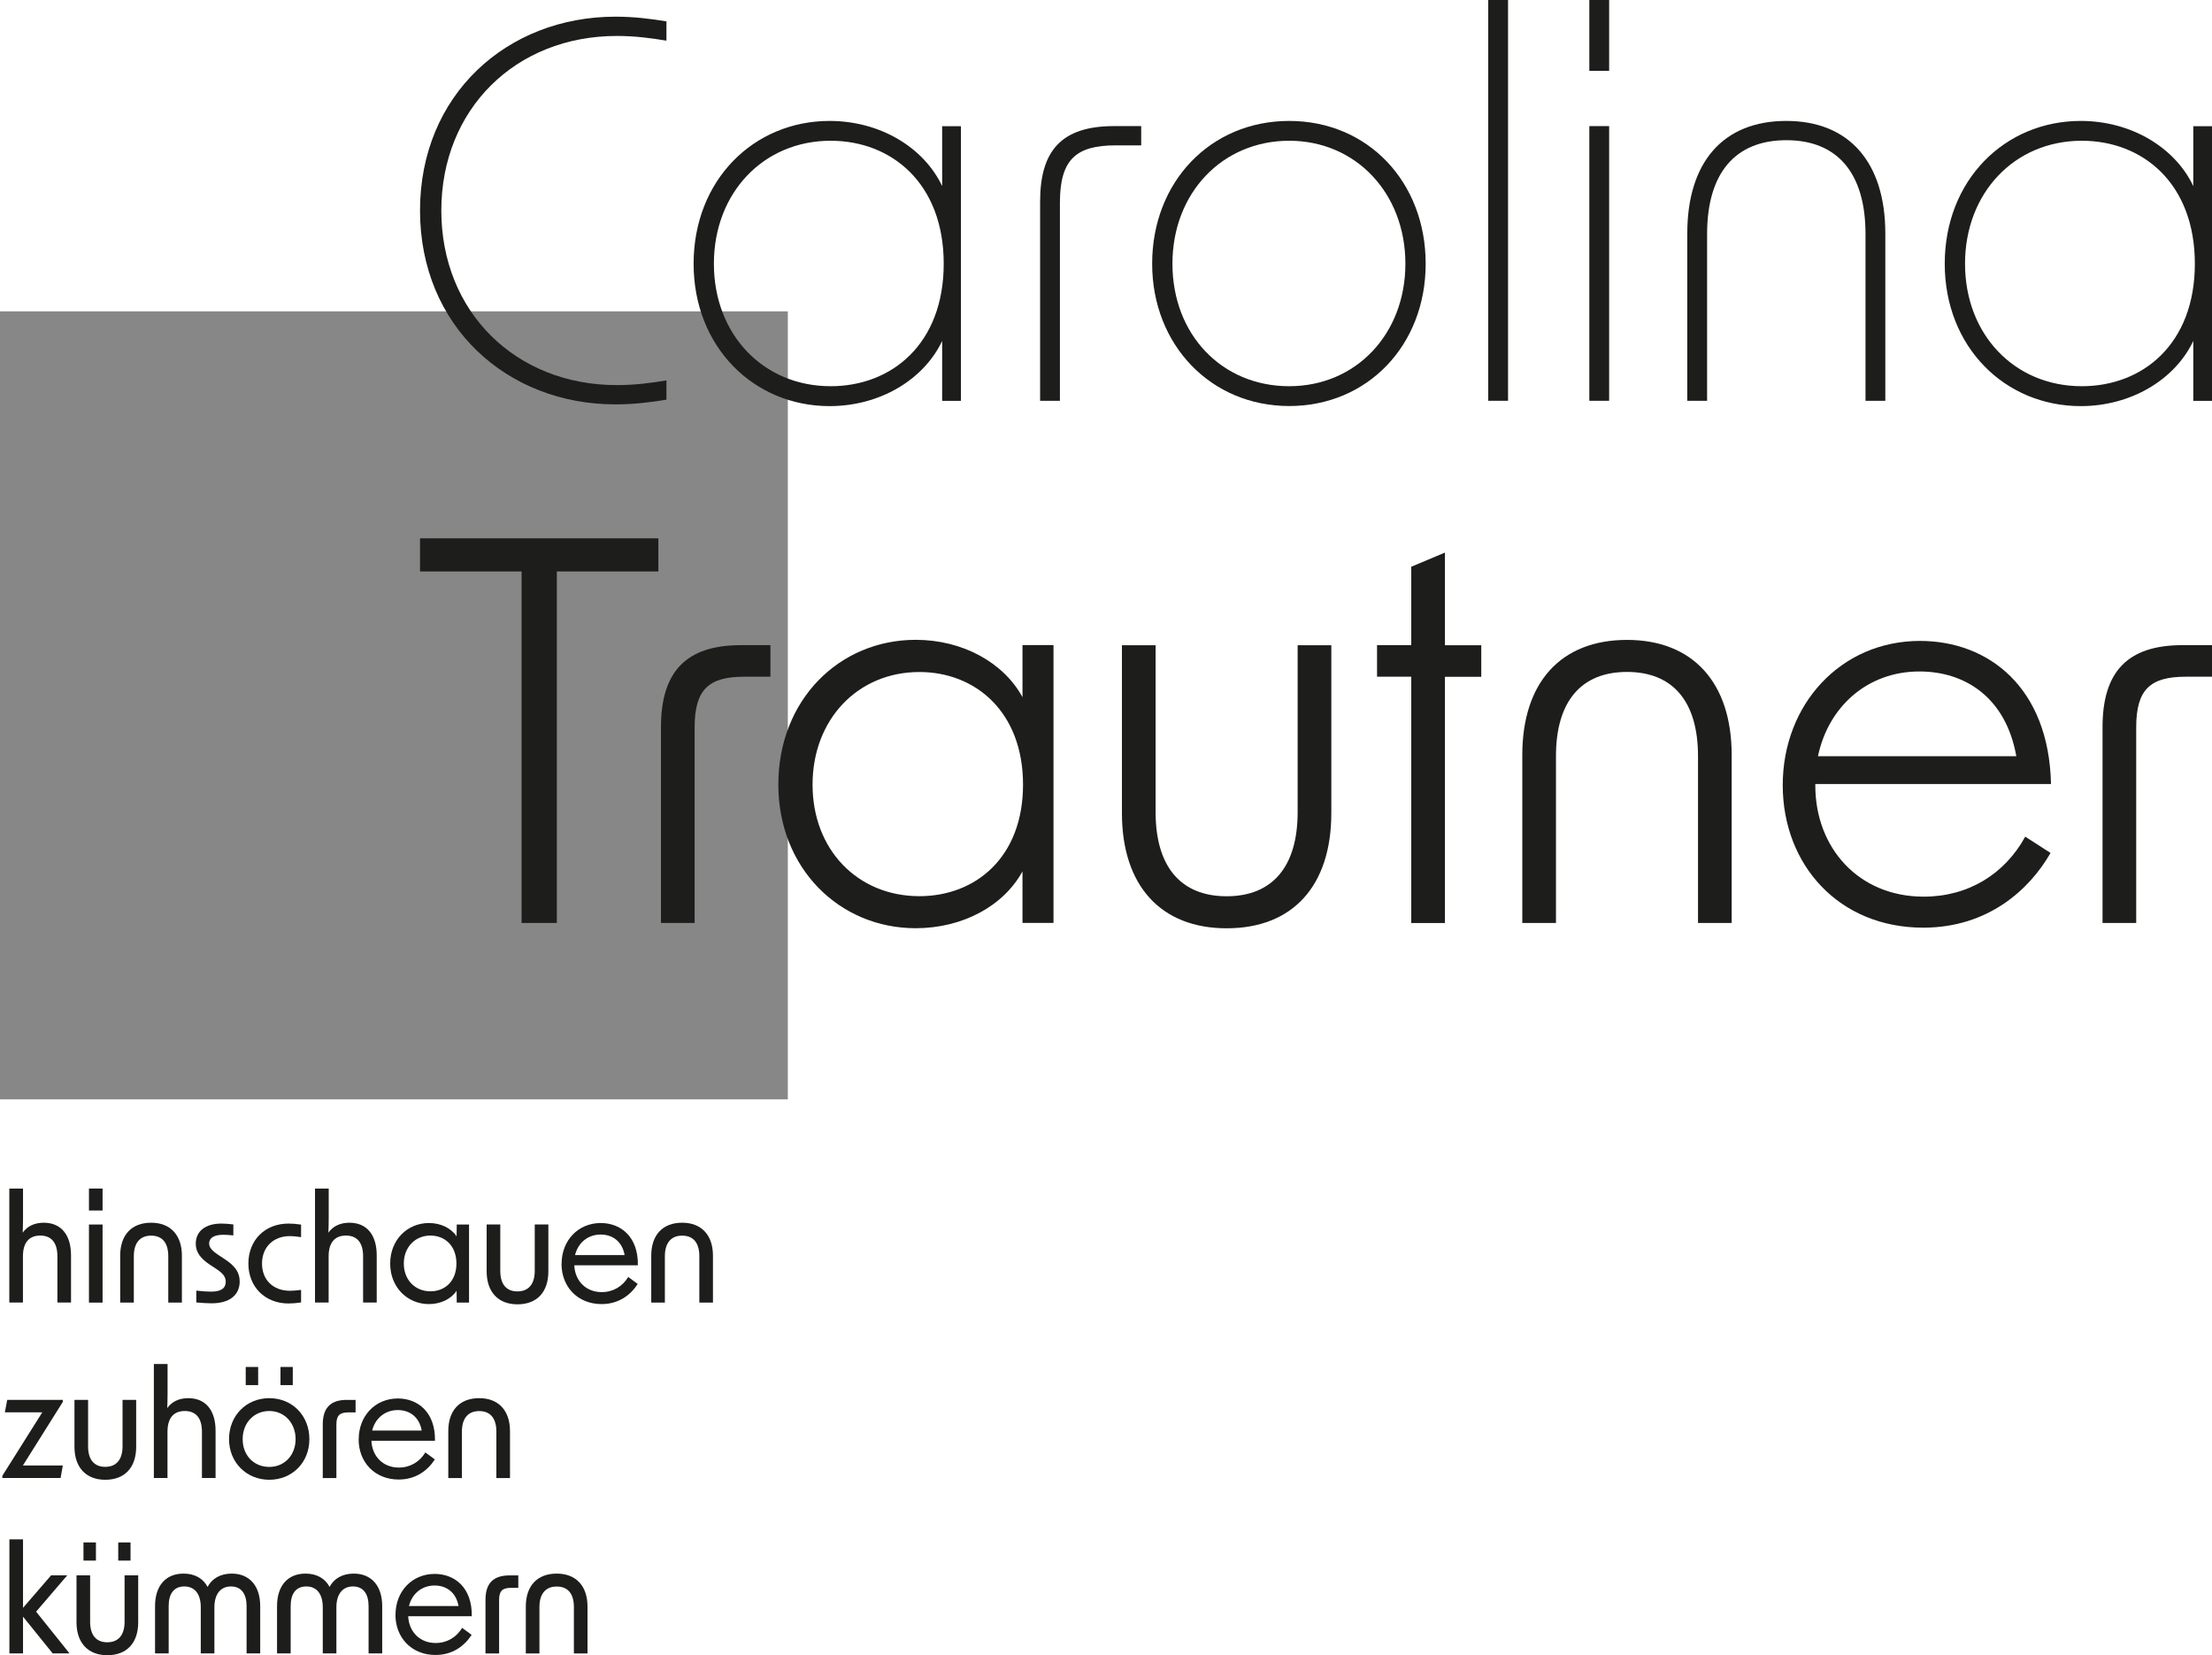 <?xml version="1.0" encoding="UTF-8"?><svg id="Ebene_1" xmlns="http://www.w3.org/2000/svg" viewBox="0 0 282.49 211.33"><defs><style>.cls-1{fill:#1d1d1b;}.cls-2{fill:#878787;}</style></defs><rect class="cls-2" y="39.75" width="100.61" height="100.61"/><path class="cls-1" d="M53.64,26.88c0-14.77,11.11-24.75,24.95-24.75,2.4,0,4.52.27,6.52.6v2.46c-2-.33-4.06-.6-6.32-.6-12.98,0-22.43,9.38-22.43,22.29s9.45,22.29,22.43,22.29c2.26,0,4.33-.27,6.32-.6v2.46c-2,.33-4.13.6-6.52.6-13.84,0-24.95-9.98-24.95-24.75Z"/><path class="cls-1" d="M88.58,33.67c0-10.65,7.65-18.23,17.37-18.23,6.45,0,12.04,3.39,14.37,8.32v-7.65h2.4v35.07h-2.4v-7.65c-2.33,4.92-7.92,8.32-14.37,8.32-9.72,0-17.37-7.59-17.37-18.17ZM106.08,49.31c7.79,0,14.44-5.39,14.44-15.64s-6.65-15.7-14.44-15.7c-8.58,0-14.91,6.65-14.91,15.7s6.32,15.64,14.91,15.64Z"/><path class="cls-1" d="M142.28,16.1h3.46v2.46h-3.26c-5.06,0-7.12,1.8-7.12,7.32v25.29h-2.53v-25.42c0-6.52,2.73-9.65,9.45-9.65Z"/><path class="cls-1" d="M147.14,33.67c0-10.45,7.45-18.23,17.5-18.23s17.43,7.79,17.43,18.23-7.45,18.17-17.43,18.17-17.5-7.79-17.5-18.17ZM164.64,49.31c8.52,0,14.84-6.65,14.84-15.64s-6.32-15.7-14.84-15.7-14.91,6.65-14.91,15.7,6.32,15.64,14.91,15.64Z"/><path class="cls-1" d="M190.06,0h2.53v51.17h-2.53V0Z"/><path class="cls-1" d="M202.97,0h2.53v9.05h-2.53V0ZM202.97,16.1h2.53v35.07h-2.53V16.1Z"/><path class="cls-1" d="M228.13,15.44c7.99,0,12.64,5.26,12.64,14.37v21.36h-2.53v-21.29c0-7.79-3.59-11.98-10.11-11.98s-10.12,4.19-10.12,11.98v21.29h-2.53v-21.36c0-9.12,4.59-14.37,12.64-14.37Z"/><path class="cls-1" d="M248.36,33.67c0-10.65,7.65-18.23,17.37-18.23,6.45,0,12.04,3.39,14.37,8.32v-7.65h2.4v35.07h-2.4v-7.65c-2.33,4.92-7.92,8.32-14.37,8.32-9.72,0-17.37-7.59-17.37-18.17ZM265.86,49.31c7.79,0,14.44-5.39,14.44-15.64s-6.65-15.7-14.44-15.7c-8.58,0-14.91,6.65-14.91,15.7s6.32,15.64,14.91,15.64Z"/><path class="cls-1" d="M66.61,72.96h-12.97v-4.23h30.44v4.23h-12.97v44.88h-4.5v-44.88Z"/><path class="cls-1" d="M94.63,82.37h3.76v4.03h-3.36c-4.5,0-6.32,1.61-6.32,6.45v24.99h-4.3v-24.99c0-7.12,3.23-10.48,10.21-10.48Z"/><path class="cls-1" d="M99.4,100.17c0-10.82,7.79-18.48,17.54-18.48,5.98,0,11.22,2.89,13.64,7.32v-6.65h3.96v35.47h-3.96v-6.58c-2.42,4.43-7.66,7.26-13.64,7.26-9.74,0-17.54-7.66-17.54-18.34ZM117.41,114.42c7.19,0,13.24-4.97,13.24-14.24s-6.05-14.38-13.24-14.38c-7.86,0-13.64,6.05-13.64,14.38s5.78,14.24,13.64,14.24Z"/><path class="cls-1" d="M156.65,118.52c-8.4,0-13.37-5.44-13.37-14.71v-21.43h4.3v21.3c0,6.99,3.23,10.75,9.07,10.75s9.07-3.76,9.07-10.75v-21.3h4.3v21.43c0,9.27-4.9,14.71-13.37,14.71Z"/><path class="cls-1" d="M180.23,86.4h-4.37v-4.03h4.37v-10.01l4.3-1.81v11.83h4.64v4.03h-4.64v31.44h-4.3v-31.44Z"/><path class="cls-1" d="M207.78,81.7c8.4,0,13.37,5.44,13.37,14.71v21.43h-4.3v-21.3c0-6.99-3.22-10.75-9.07-10.75s-9.07,3.76-9.07,10.75v21.3h-4.3v-21.43c0-9.27,4.91-14.71,13.37-14.71Z"/><path class="cls-1" d="M227.67,100.24c0-10.28,7.39-18.41,17.53-18.41,8.73,0,16.46,5.91,16.73,18.27h-30.1v.2c0,7.93,5.51,14.18,13.84,14.18,5.71,0,10.35-2.89,12.97-7.66l3.23,2.08c-2.69,4.7-8,9.54-16.26,9.54-10.75,0-17.94-8-17.94-18.21ZM257.5,96.55c-1.34-7.53-6.58-10.82-12.36-10.82-6.79,0-11.69,4.64-12.97,10.82h25.33Z"/><path class="cls-1" d="M278.73,82.37h3.76v4.03h-3.36c-4.5,0-6.32,1.61-6.32,6.45v24.99h-4.3v-24.99c0-7.12,3.22-10.48,10.21-10.48Z"/><path class="cls-1" d="M1.2,151.75h1.74v3.76c0,.66-.02,1.27-.04,1.87.57-.81,1.49-1.27,2.68-1.27,2.21,0,3.49,1.53,3.49,4.17v6.02h-1.74v-5.91c0-1.72-.76-2.64-2.19-2.64s-2.21.91-2.21,2.64v5.91h-1.74v-14.56Z"/><path class="cls-1" d="M11.36,151.75h1.74v2.8h-1.74v-2.8ZM11.36,156.34h1.74v9.97h-1.74v-9.97Z"/><path class="cls-1" d="M19.3,156.11c2.45,0,3.93,1.57,3.93,4.21v5.99h-1.74v-5.93c0-1.7-.77-2.62-2.19-2.62s-2.21.93-2.21,2.62v5.93h-1.74v-5.99c0-2.64,1.45-4.21,3.95-4.21Z"/><path class="cls-1" d="M25.07,166.31v-1.53c.77.09,1.44.13,1.87.13,1.28,0,1.89-.42,1.89-1.27,0-.62-.36-1.08-1.28-1.68l-.66-.43c-1.3-.85-1.89-1.66-1.89-2.74,0-1.59,1.23-2.57,3.27-2.57.43,0,.98.04,1.53.11v1.4c-.57-.06-1-.08-1.28-.08-1.19,0-1.81.4-1.81,1.11,0,.53.38.94,1.3,1.55l.66.43c1.36.89,1.94,1.72,1.94,2.87,0,1.76-1.32,2.79-3.59,2.79-.49,0-1.21-.04-1.94-.11Z"/><path class="cls-1" d="M31.72,161.34c0-3.02,2.13-5.12,5.12-5.12.47,0,1.02.04,1.61.13v1.6c-.59-.09-1.08-.13-1.42-.13-2.17,0-3.57,1.45-3.57,3.51s1.4,3.47,3.57,3.47c.34,0,.83-.04,1.42-.11v1.6c-.59.09-1.13.13-1.61.13-2.98,0-5.12-2.1-5.12-5.1Z"/><path class="cls-1" d="M40.24,151.75h1.74v3.76c0,.66-.02,1.27-.04,1.87.57-.81,1.49-1.27,2.68-1.27,2.21,0,3.49,1.53,3.49,4.17v6.02h-1.74v-5.91c0-1.72-.76-2.64-2.19-2.64s-2.21.91-2.21,2.64v5.91h-1.74v-14.56Z"/><path class="cls-1" d="M49.83,161.32c0-3.04,2.21-5.17,4.95-5.17,1.49,0,2.83.64,3.53,1.7l.02-1.51h1.57v9.97h-1.57l-.02-1.51c-.7,1.06-2.04,1.7-3.53,1.7-2.74,0-4.95-2.13-4.95-5.17ZM54.97,164.87c1.83,0,3.32-1.27,3.32-3.55s-1.49-3.57-3.32-3.57c-1.94,0-3.4,1.47-3.4,3.57s1.45,3.55,3.4,3.55Z"/><path class="cls-1" d="M66.08,166.53c-2.45,0-3.93-1.57-3.93-4.21v-5.99h1.74v5.93c0,1.7.77,2.62,2.19,2.62s2.21-.93,2.21-2.62v-5.93h1.74v5.99c0,2.64-1.45,4.21-3.95,4.21Z"/><path class="cls-1" d="M71.72,161.36c0-2.98,2.11-5.21,5-5.21,2.53,0,4.8,1.72,4.74,5.4h-8.12c.09,1.96,1.45,3.42,3.51,3.42,1.45,0,2.64-.72,3.38-1.93l1.21.89c-.87,1.36-2.38,2.57-4.61,2.57-3.06,0-5.12-2.21-5.12-5.14ZM79.77,160.24c-.32-1.77-1.57-2.62-3.06-2.62-1.68,0-2.91,1.11-3.27,2.62h6.33Z"/><path class="cls-1" d="M87.12,156.11c2.45,0,3.93,1.57,3.93,4.21v5.99h-1.74v-5.93c0-1.7-.77-2.62-2.19-2.62s-2.21.93-2.21,2.62v5.93h-1.74v-5.99c0-2.64,1.45-4.21,3.95-4.21Z"/><path class="cls-1" d="M.3,188.42l5.1-8.1H.62l.3-1.59h7.1v.26l-5.1,8.12h5.1l-.28,1.59H.3v-.28Z"/><path class="cls-1" d="M13.44,188.93c-2.45,0-3.93-1.57-3.93-4.21v-5.99h1.74v5.93c0,1.7.77,2.62,2.19,2.62s2.21-.93,2.21-2.62v-5.93h1.74v5.99c0,2.64-1.45,4.21-3.95,4.21Z"/><path class="cls-1" d="M19.66,174.15h1.74v3.76c0,.66-.02,1.27-.04,1.87.57-.81,1.49-1.27,2.68-1.27,2.21,0,3.49,1.53,3.49,4.17v6.02h-1.74v-5.91c0-1.72-.76-2.64-2.19-2.64s-2.21.91-2.21,2.64v5.91h-1.74v-14.56Z"/><path class="cls-1" d="M29.25,183.74c0-3.02,2.23-5.23,5.14-5.23s5.12,2.21,5.12,5.23-2.23,5.19-5.12,5.19-5.14-2.19-5.14-5.19ZM34.39,187.29c1.93,0,3.36-1.49,3.36-3.55s-1.43-3.59-3.36-3.59-3.4,1.49-3.4,3.59,1.45,3.55,3.4,3.55ZM31.38,174.53h1.59v2.32h-1.59v-2.32ZM35.82,174.53h1.57v2.32h-1.57v-2.32Z"/><path class="cls-1" d="M44.3,178.74h1.11v1.59h-.96c-1.06,0-1.49.4-1.49,1.53v6.85h-1.74v-6.84c0-2.15,1.02-3.14,3.08-3.14Z"/><path class="cls-1" d="M45.81,183.76c0-2.98,2.11-5.21,5-5.21,2.53,0,4.8,1.72,4.74,5.4h-8.12c.09,1.96,1.45,3.42,3.51,3.42,1.45,0,2.64-.72,3.38-1.93l1.21.89c-.87,1.36-2.38,2.57-4.61,2.57-3.06,0-5.12-2.21-5.12-5.14ZM53.86,182.65c-.32-1.77-1.57-2.62-3.06-2.62-1.68,0-2.91,1.11-3.27,2.62h6.33Z"/><path class="cls-1" d="M61.2,178.51c2.45,0,3.93,1.57,3.93,4.21v5.99h-1.74v-5.93c0-1.7-.77-2.62-2.19-2.62s-2.21.93-2.21,2.62v5.93h-1.74v-5.99c0-2.64,1.45-4.21,3.95-4.21Z"/><path class="cls-1" d="M2.94,206.42v4.68h-1.74v-14.56h1.74v8.74l3.59-4.15h2.06l-3.98,4.64,4.27,5.33h-2.15l-3.78-4.68Z"/><path class="cls-1" d="M13.7,211.33c-2.45,0-3.93-1.57-3.93-4.21v-5.99h1.74v5.93c0,1.7.77,2.62,2.19,2.62s2.21-.93,2.21-2.62v-5.93h1.74v5.99c0,2.64-1.45,4.21-3.95,4.21ZM10.66,196.93h1.59v2.32h-1.59v-2.32ZM15.1,196.93h1.57v2.32h-1.57v-2.32Z"/><path class="cls-1" d="M23.45,200.91c1.49,0,2.53.68,3.06,1.7.53-1.02,1.59-1.7,3.08-1.7,2.29,0,3.64,1.59,3.64,4.15v6.04h-1.74v-6.04c0-1.57-.68-2.51-2-2.51s-2.11.98-2.11,2.66v5.89h-1.74v-5.89c0-1.68-.76-2.66-2.1-2.66s-2,.94-2,2.51v6.04h-1.74v-6.04c0-2.57,1.34-4.15,3.64-4.15Z"/><path class="cls-1" d="M39.03,200.91c1.49,0,2.53.68,3.06,1.7.53-1.02,1.59-1.7,3.08-1.7,2.29,0,3.64,1.59,3.64,4.15v6.04h-1.74v-6.04c0-1.57-.68-2.51-2-2.51s-2.11.98-2.11,2.66v5.89h-1.74v-5.89c0-1.68-.76-2.66-2.1-2.66s-2,.94-2,2.51v6.04h-1.74v-6.04c0-2.57,1.34-4.15,3.64-4.15Z"/><path class="cls-1" d="M50.51,206.16c0-2.98,2.11-5.21,5-5.21,2.53,0,4.8,1.72,4.74,5.4h-8.12c.09,1.96,1.45,3.42,3.51,3.42,1.45,0,2.64-.72,3.38-1.93l1.21.89c-.87,1.36-2.38,2.57-4.61,2.57-3.06,0-5.12-2.21-5.12-5.14ZM58.56,205.05c-.32-1.77-1.57-2.62-3.06-2.62-1.68,0-2.91,1.11-3.27,2.62h6.33Z"/><path class="cls-1" d="M65.08,201.14h1.11v1.59h-.96c-1.06,0-1.49.4-1.49,1.53v6.85h-1.74v-6.84c0-2.15,1.02-3.13,3.08-3.13Z"/><path class="cls-1" d="M71.1,200.91c2.45,0,3.93,1.57,3.93,4.21v5.99h-1.74v-5.93c0-1.7-.77-2.62-2.19-2.62s-2.21.93-2.21,2.62v5.93h-1.74v-5.99c0-2.64,1.45-4.21,3.95-4.21Z"/></svg>